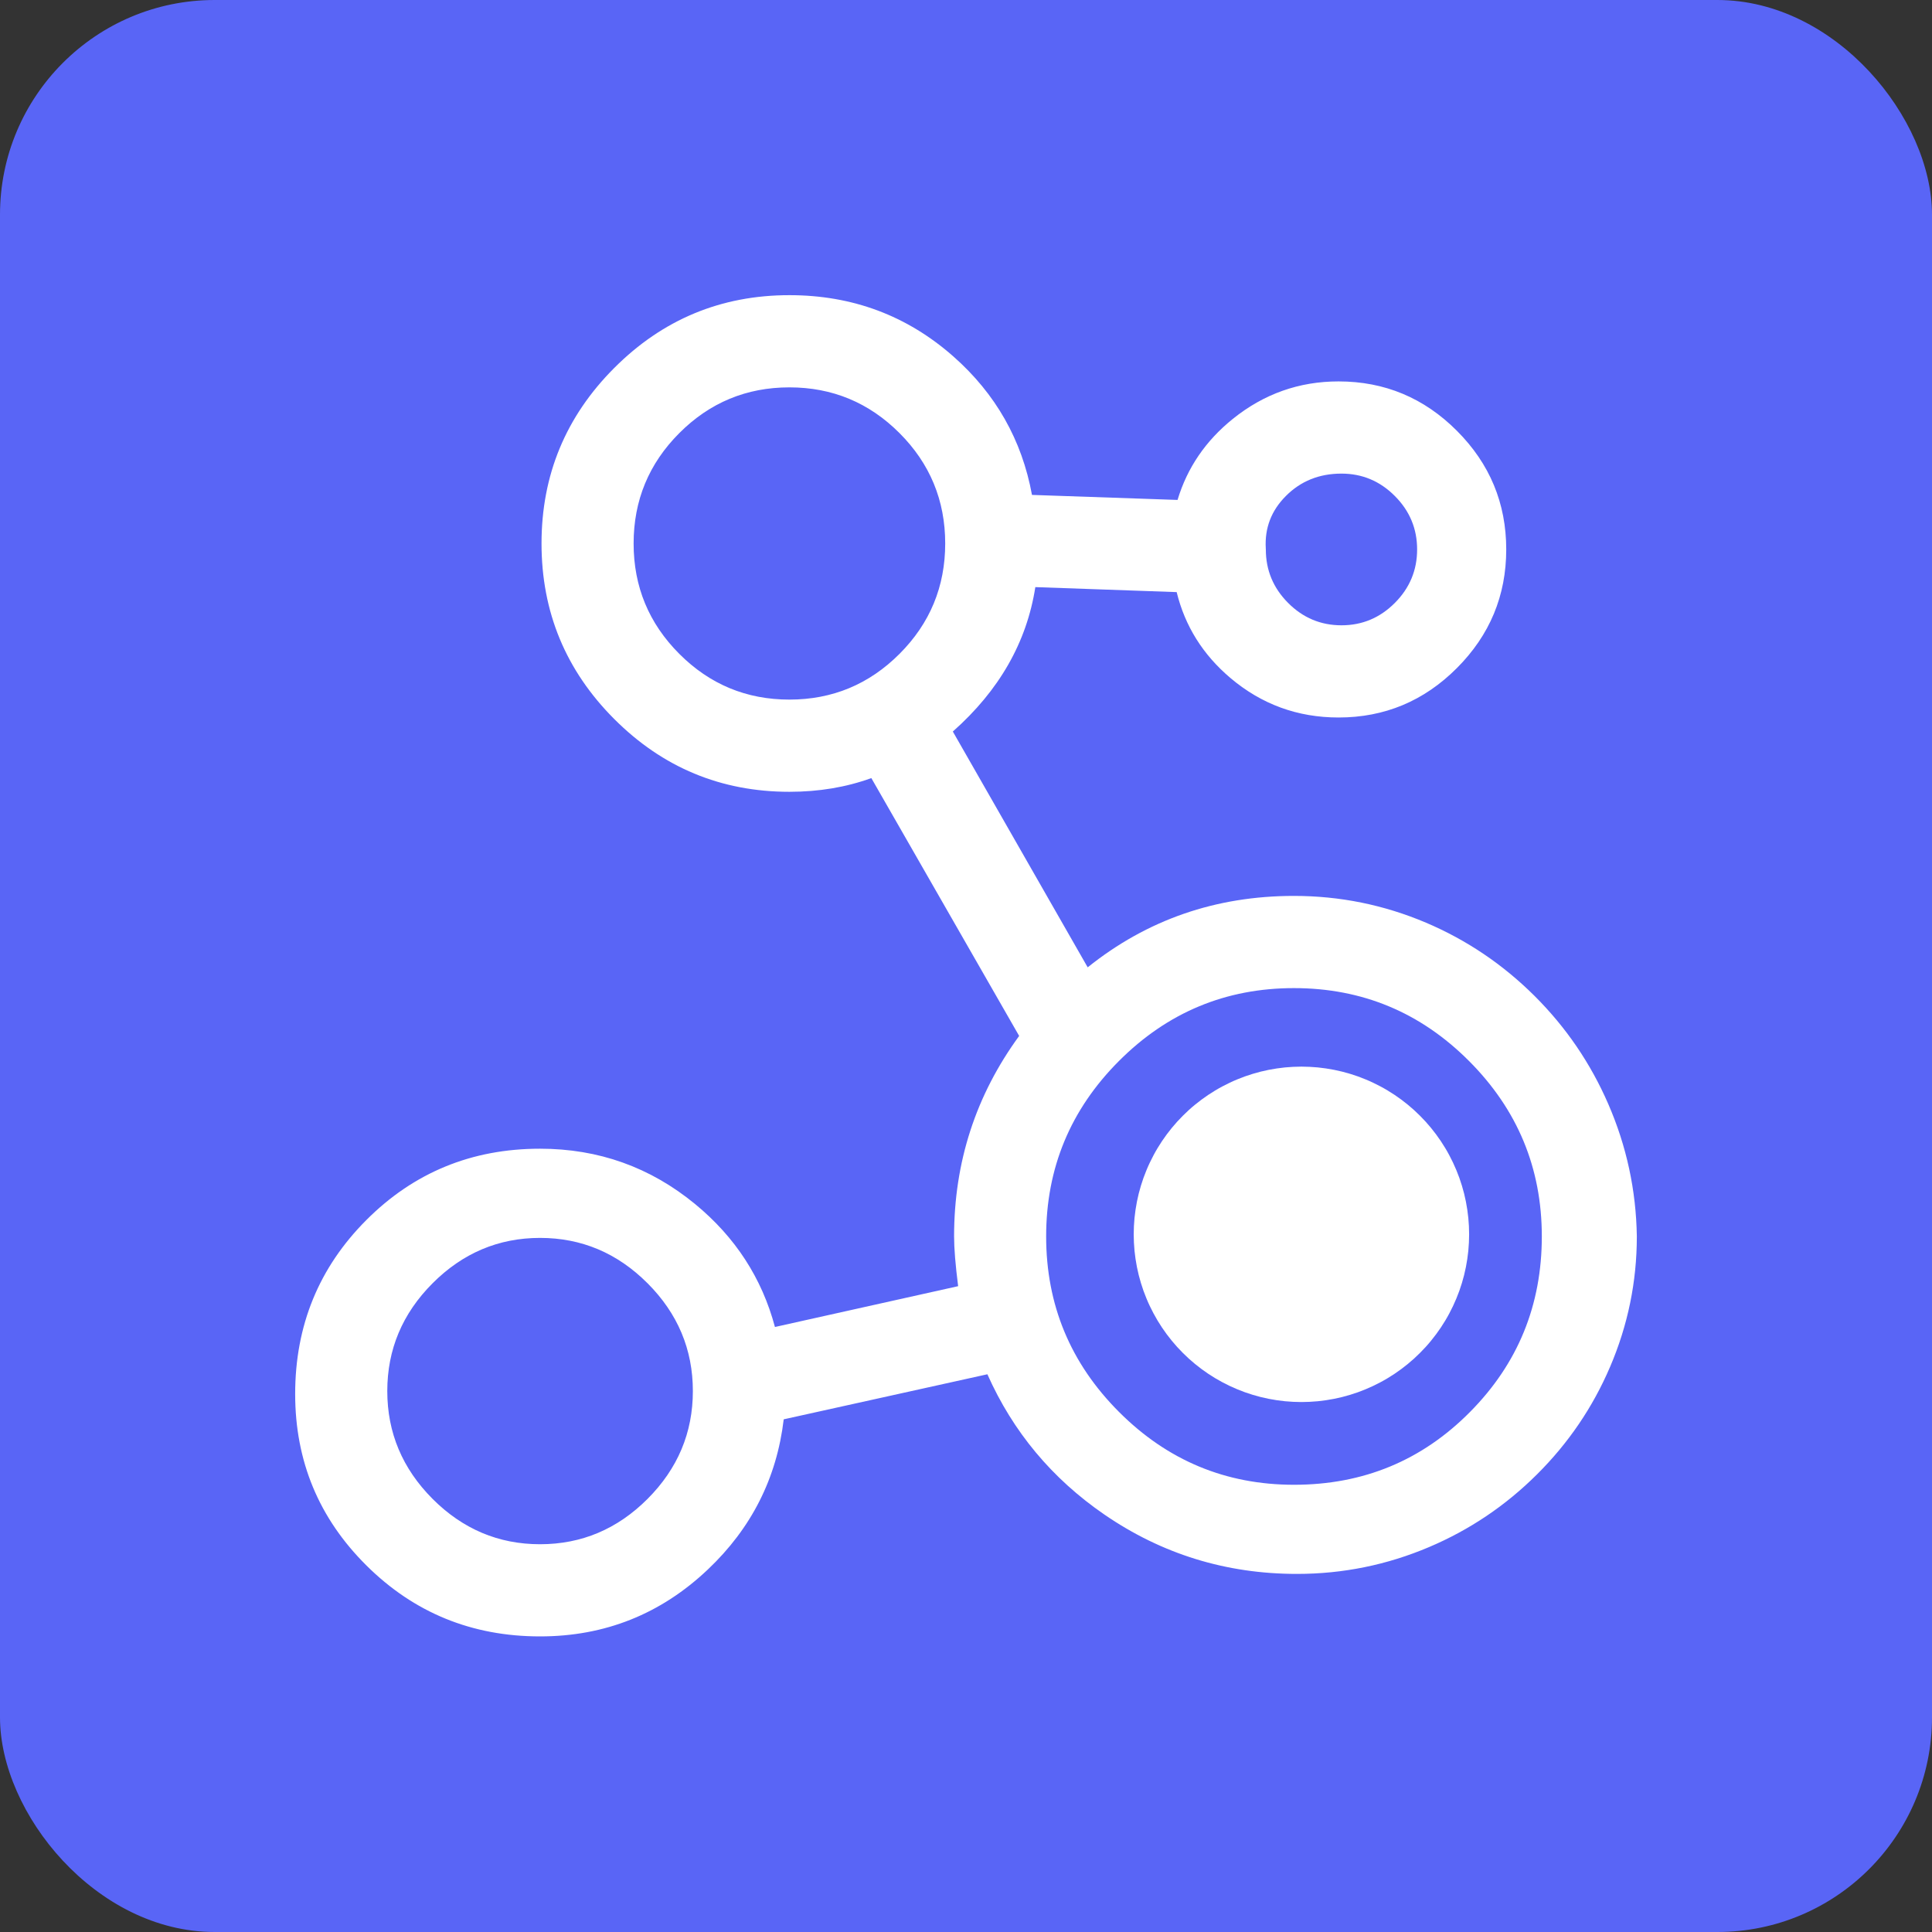 <svg xmlns="http://www.w3.org/2000/svg" xmlns:xlink="http://www.w3.org/1999/xlink" fill="none" version="1.1" width="72" height="72" viewBox="0 0 72 72"><rect x="0" y="0" width="72" height="72" fill="#333333" stroke="none"/><defs><clipPath id="master_svg0_13_974"><rect x="0" y="0" width="72" height="72" rx="8"/></clipPath><clipPath id="master_svg1_13_100"><rect x="11" y="11" width="50" height="50" rx="0"/></clipPath></defs><g clip-path="url(#master_svg0_13_974)"><rect x="0" y="0" width="72" height="72" rx="8" fill="#5965F6" fill-opacity="1"/><g clip-path="url(#master_svg1_13_100)"><g><path d="M60,50.946Q61,48.612,61,46.078L61,46.068Q60.958,43.495,59.935,41.142Q58.947,38.867,57.185,37.112Q55.417,35.354,53.148,34.388Q50.79,33.388,48.222,33.388Q43.855,33.388,40.535,36.05L35.509,27.262Q38.102,24.965,38.584,21.88L43.851,22.066Q44.315,23.962,45.851,25.264Q47.593,26.739,49.883,26.739Q52.458,26.739,54.295,24.896Q56.133,23.055,56.133,20.476Q56.133,17.896,54.295,16.055Q52.458,14.214,49.883,14.214Q47.681,14.214,45.946,15.609Q44.424,16.834,43.884,18.631L38.459,18.444Q37.896,15.374,35.532,13.286Q32.941,11,29.419,11Q25.599,11,22.89,13.714Q20.181,16.428,20.181,20.254Q20.181,24.081,22.89,26.795Q25.599,29.508,29.419,29.508Q31.067,29.508,32.472,28.997L37.981,38.606Q35.556,41.927,35.556,46.078Q35.556,46.746,35.707,47.932L28.88,49.453Q28.149,46.718,25.906,44.873Q23.396,42.809,20.126,42.809Q16.306,42.809,13.652,45.468Q11,48.125,11,51.95Q11,55.704,13.655,58.34Q16.317,60.984,20.126,60.984Q23.748,60.984,26.381,58.489Q28.817,56.181,29.207,52.894L36.797,51.215Q38.226,54.428,41.157,56.443Q44.379,58.655,48.333,58.655Q50.899,58.655,53.255,57.656Q55.524,56.694,57.28,54.945Q59.035,53.199,60,50.945L60,50.946ZM33.523,24.367Q31.82,26.072,29.419,26.072Q27.016,26.072,25.315,24.367Q23.613,22.663,23.613,20.255Q23.613,17.846,25.315,16.141Q27.016,14.436,29.419,14.436Q31.82,14.436,33.523,16.141Q35.225,17.846,35.225,20.254Q35.225,22.663,33.523,24.367ZM47.172,20.457L47.172,20.44Q47.105,19.3,47.922,18.483Q48.752,17.65,49.992,17.65Q51.15,17.65,51.98,18.483Q52.812,19.315,52.812,20.476Q52.812,21.637,51.981,22.47Q51.15,23.303,49.994,23.303Q48.835,23.303,48.005,22.47Q47.174,21.637,47.174,20.476L47.174,20.457L47.172,20.457ZM54.746,39.54Q57.459,42.258,57.459,46.078Q57.459,49.919,54.786,52.617Q52.099,55.333,48.224,55.333Q44.411,55.333,41.699,52.615Q38.987,49.899,38.987,46.078Q38.987,42.258,41.7,39.54Q44.411,36.824,48.222,36.824Q52.035,36.824,54.746,39.54ZM24.134,47.825Q25.821,49.516,25.821,51.841Q25.821,54.166,24.134,55.858Q22.446,57.549,20.126,57.549Q17.808,57.549,16.12,55.858Q14.433,54.165,14.433,51.841Q14.433,49.516,16.12,47.825Q17.808,46.134,20.125,46.133Q22.445,46.133,24.133,47.825L24.134,47.825Z" fill="#FFFFFF" fill-opacity="1" style="mix-blend-mode:passthrough"/></g><g><path d="M54.75,46Q54.75,46.153,54.742,46.307Q54.735,46.46,54.72,46.613Q54.705,46.765,54.682,46.917Q54.66,47.069,54.63,47.219Q54.6,47.37,54.563,47.519Q54.525,47.667,54.481,47.814Q54.436,47.961,54.385,48.106Q54.333,48.25,54.274,48.392Q54.215,48.534,54.15,48.672Q54.084,48.811,54.012,48.946Q53.94,49.082,53.861,49.213Q53.782,49.345,53.697,49.472Q53.611,49.6,53.52,49.723Q53.429,49.846,53.331,49.965Q53.234,50.084,53.131,50.197Q53.028,50.311,52.919,50.419Q52.811,50.528,52.697,50.631Q52.584,50.734,52.465,50.831Q52.346,50.929,52.223,51.02Q52.1,51.111,51.972,51.197Q51.845,51.282,51.713,51.361Q51.582,51.44,51.446,51.512Q51.311,51.584,51.172,51.65Q51.034,51.715,50.892,51.774Q50.75,51.833,50.606,51.885Q50.461,51.936,50.314,51.981Q50.167,52.025,50.019,52.063Q49.87,52.1,49.719,52.13Q49.569,52.16,49.417,52.182Q49.265,52.205,49.113,52.22Q48.96,52.235,48.807,52.242Q48.653,52.25,48.5,52.25Q48.347,52.25,48.193,52.242Q48.04,52.235,47.887,52.22Q47.735,52.205,47.583,52.182Q47.431,52.16,47.281,52.13Q47.13,52.1,46.981,52.063Q46.833,52.025,46.686,51.981Q46.539,51.936,46.394,51.885Q46.25,51.833,46.108,51.774Q45.966,51.715,45.828,51.65Q45.689,51.584,45.554,51.512Q45.418,51.44,45.287,51.361Q45.155,51.282,45.028,51.197Q44.9,51.111,44.777,51.02Q44.654,50.929,44.535,50.831Q44.416,50.734,44.303,50.631Q44.189,50.528,44.081,50.419Q43.972,50.311,43.869,50.197Q43.766,50.084,43.669,49.965Q43.571,49.846,43.48,49.723Q43.389,49.6,43.303,49.472Q43.218,49.345,43.139,49.213Q43.06,49.082,42.988,48.946Q42.916,48.811,42.85,48.672Q42.784,48.534,42.726,48.392Q42.667,48.25,42.615,48.106Q42.564,47.961,42.519,47.814Q42.475,47.667,42.437,47.519Q42.4,47.37,42.37,47.219Q42.34,47.069,42.318,46.917Q42.295,46.765,42.28,46.613Q42.265,46.46,42.258,46.307Q42.25,46.153,42.25,46Q42.25,45.847,42.258,45.693Q42.265,45.54,42.28,45.387Q42.295,45.235,42.318,45.083Q42.34,44.931,42.37,44.781Q42.4,44.63,42.437,44.481Q42.475,44.333,42.519,44.186Q42.564,44.039,42.615,43.894Q42.667,43.75,42.726,43.608Q42.784,43.466,42.85,43.328Q42.916,43.189,42.988,43.054Q43.06,42.918,43.139,42.787Q43.218,42.655,43.303,42.528Q43.389,42.4,43.48,42.277Q43.571,42.154,43.669,42.035Q43.766,41.916,43.869,41.803Q43.972,41.689,44.081,41.581Q44.189,41.472,44.303,41.369Q44.416,41.266,44.535,41.169Q44.654,41.071,44.777,40.98Q44.9,40.889,45.028,40.803Q45.155,40.718,45.287,40.639Q45.418,40.56,45.554,40.488Q45.689,40.416,45.828,40.35Q45.966,40.284,46.108,40.226Q46.25,40.167,46.394,40.115Q46.539,40.064,46.686,40.019Q46.833,39.975,46.981,39.937Q47.13,39.9,47.281,39.87Q47.431,39.84,47.583,39.818Q47.735,39.795,47.887,39.78Q48.04,39.765,48.193,39.758Q48.347,39.75,48.5,39.75Q48.653,39.75,48.807,39.758Q48.96,39.765,49.113,39.78Q49.265,39.795,49.417,39.818Q49.569,39.84,49.719,39.87Q49.87,39.9,50.019,39.937Q50.167,39.975,50.314,40.019Q50.461,40.064,50.606,40.115Q50.75,40.167,50.892,40.226Q51.034,40.284,51.172,40.35Q51.311,40.416,51.446,40.488Q51.582,40.56,51.713,40.639Q51.845,40.718,51.972,40.803Q52.1,40.889,52.223,40.98Q52.346,41.071,52.465,41.169Q52.584,41.266,52.697,41.369Q52.811,41.472,52.919,41.581Q53.028,41.689,53.131,41.803Q53.234,41.916,53.331,42.035Q53.429,42.154,53.52,42.277Q53.611,42.4,53.697,42.528Q53.782,42.655,53.861,42.787Q53.94,42.918,54.012,43.054Q54.084,43.189,54.15,43.328Q54.215,43.466,54.274,43.608Q54.333,43.75,54.385,43.894Q54.436,44.039,54.481,44.186Q54.525,44.333,54.563,44.481Q54.6,44.63,54.63,44.781Q54.66,44.931,54.682,45.083Q54.705,45.235,54.72,45.387Q54.735,45.54,54.742,45.693Q54.75,45.847,54.75,46Z" fill="#FFFFFF" fill-opacity="1" style="mix-blend-mode:passthrough"/></g></g></g></svg>